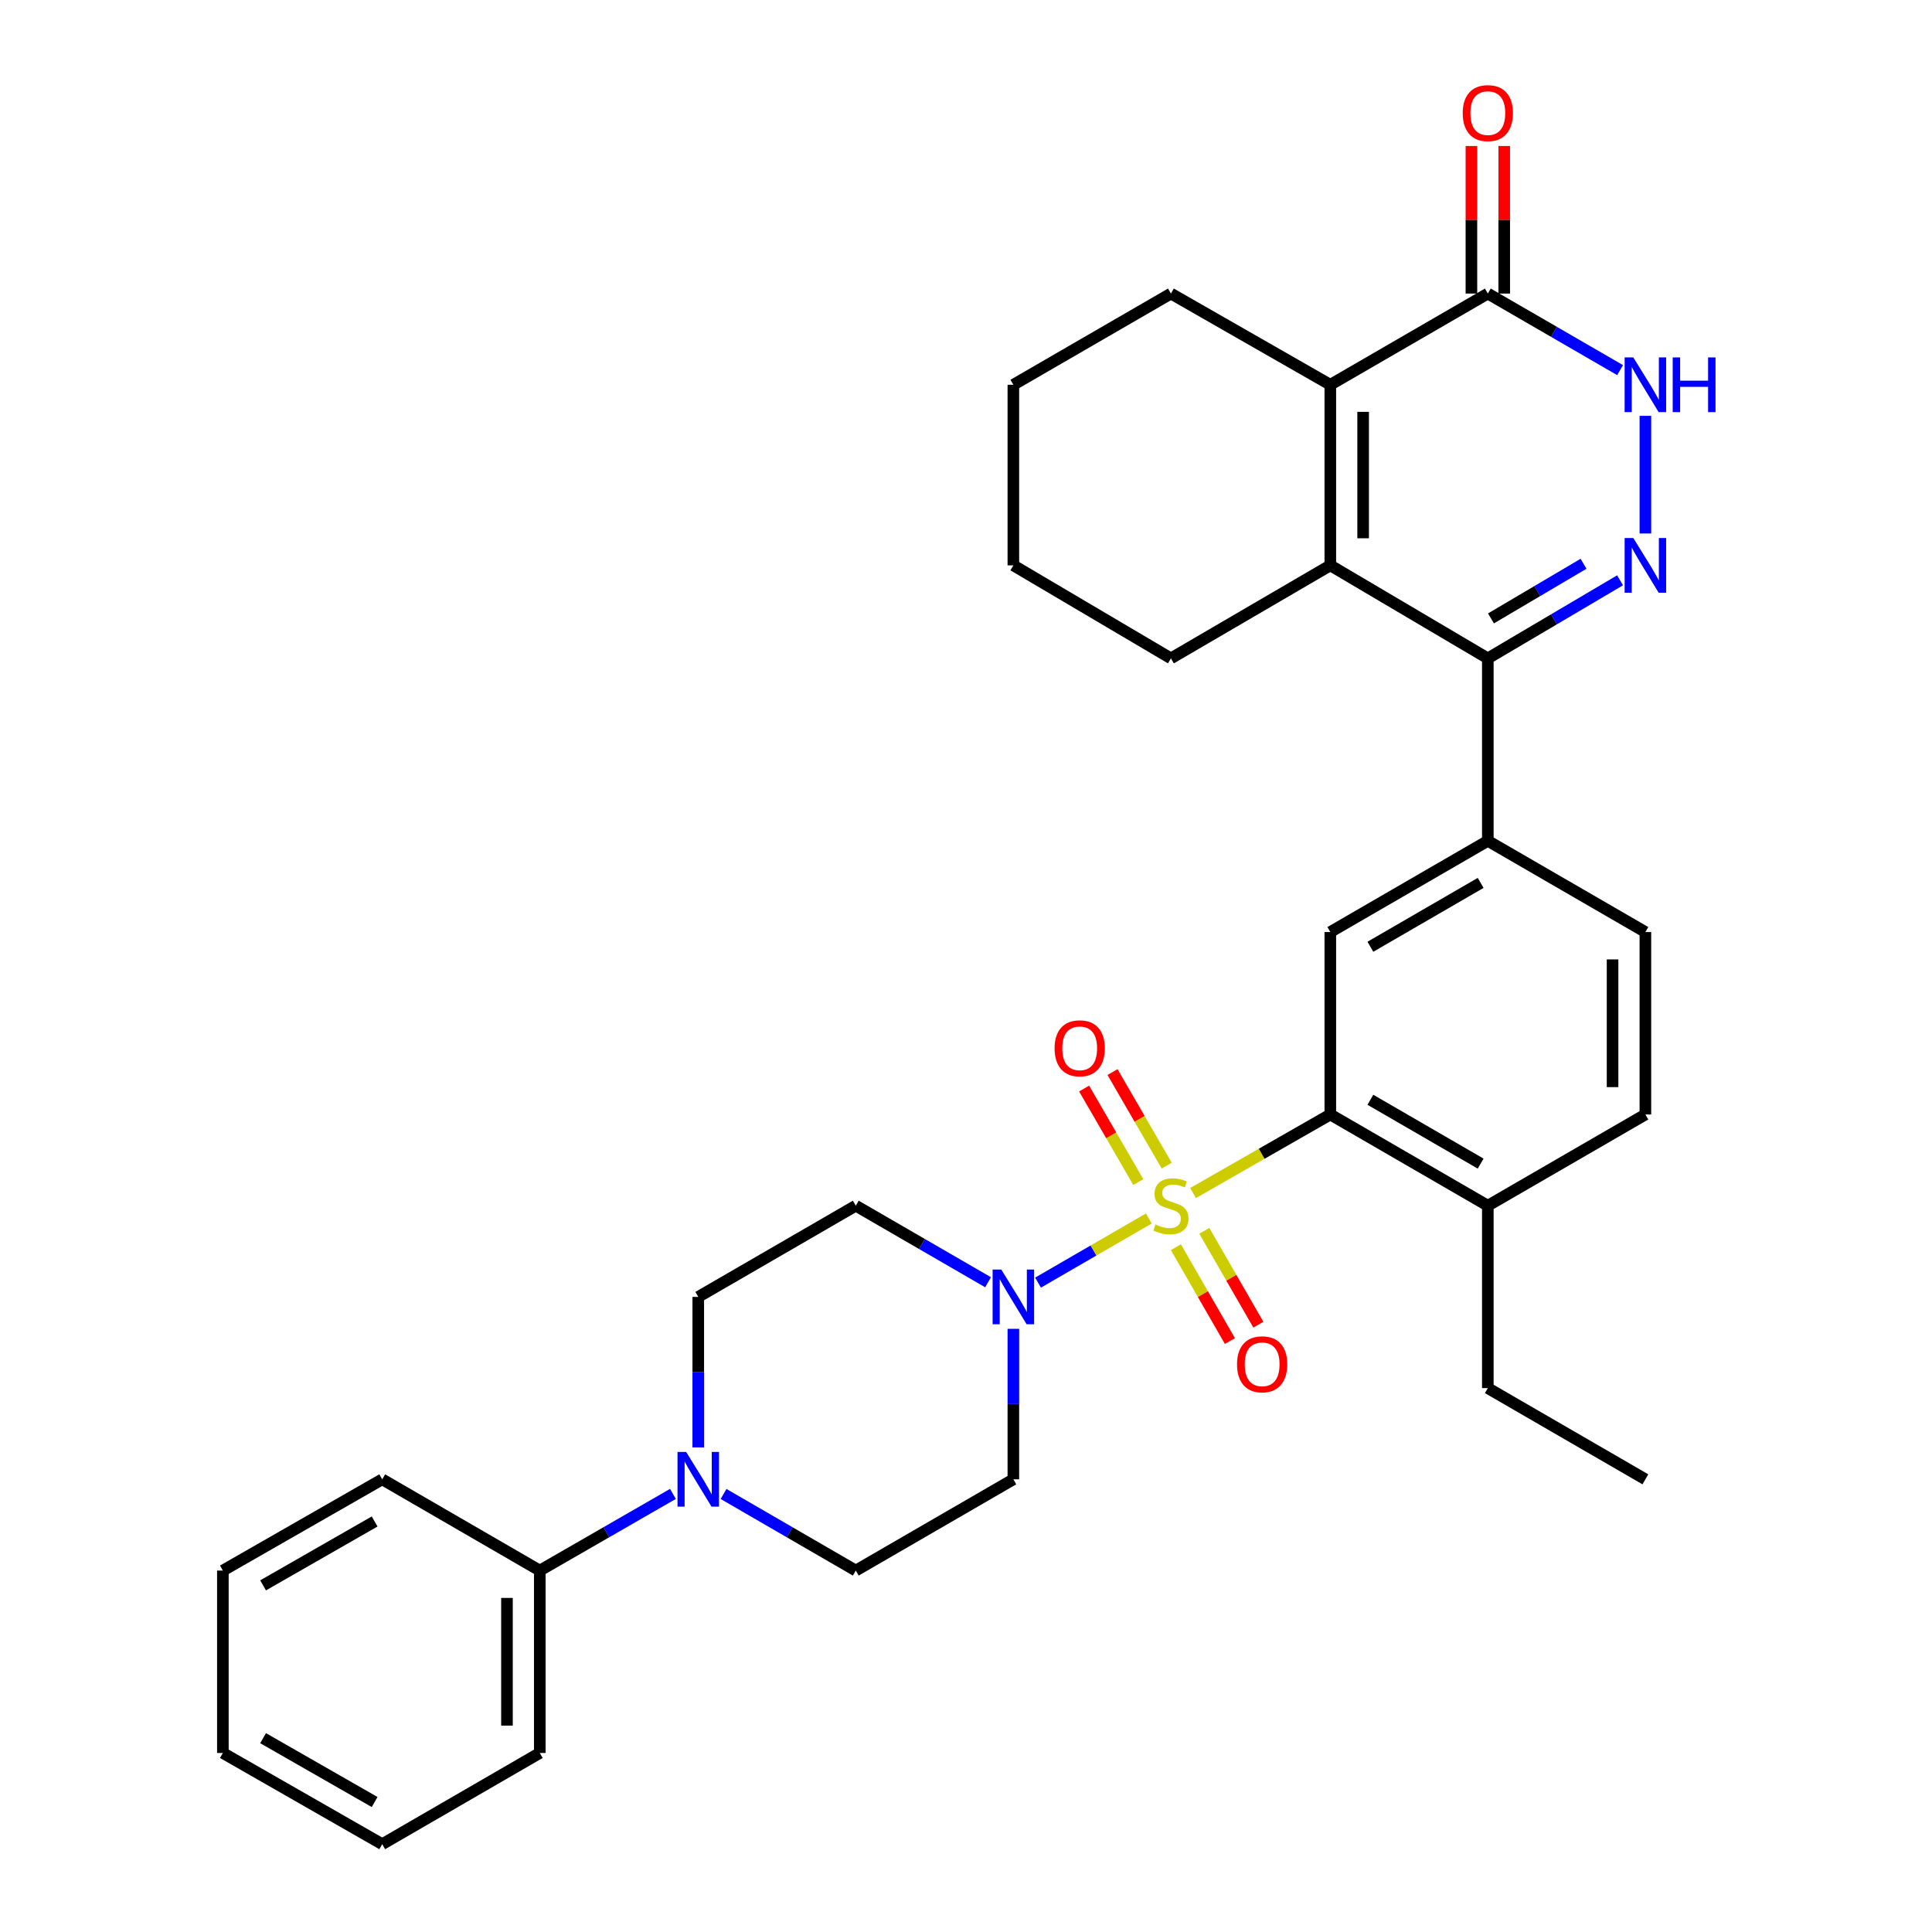 <?xml version='1.0' encoding='iso-8859-1'?>
<svg version='1.1' baseProfile='full'
              xmlns='http://www.w3.org/2000/svg'
                      xmlns:rdkit='http://www.rdkit.org/xml'
                      xmlns:xlink='http://www.w3.org/1999/xlink'
                  xml:space='preserve'
width='1000px' height='1000px' viewBox='0 0 1000 1000'>
<!-- END OF HEADER -->
<rect style='opacity:1.0;fill:#FFFFFF;stroke:none' width='1000' height='1000' x='0' y='0'> </rect>
<path class='bond-3' d='M 617.527,617.509 L 653.047,597.184' style='fill:none;fill-rule:evenodd;stroke:#CCCC00;stroke-width:6px;stroke-linecap:butt;stroke-linejoin:miter;stroke-opacity:1' />
<path class='bond-3' d='M 653.047,597.184 L 688.568,576.86' style='fill:none;fill-rule:evenodd;stroke:#000000;stroke-width:6px;stroke-linecap:butt;stroke-linejoin:miter;stroke-opacity:1' />
<path class='bond-4' d='M 594.634,630.684 L 565.958,647.285' style='fill:none;fill-rule:evenodd;stroke:#CCCC00;stroke-width:6px;stroke-linecap:butt;stroke-linejoin:miter;stroke-opacity:1' />
<path class='bond-4' d='M 565.958,647.285 L 537.282,663.887' style='fill:none;fill-rule:evenodd;stroke:#0000FF;stroke-width:6px;stroke-linecap:butt;stroke-linejoin:miter;stroke-opacity:1' />
<path class='bond-11' d='M 608.637,645.547 L 622.62,669.838' style='fill:none;fill-rule:evenodd;stroke:#CCCC00;stroke-width:6px;stroke-linecap:butt;stroke-linejoin:miter;stroke-opacity:1' />
<path class='bond-11' d='M 622.62,669.838 L 636.604,694.129' style='fill:none;fill-rule:evenodd;stroke:#FF0000;stroke-width:6px;stroke-linecap:butt;stroke-linejoin:miter;stroke-opacity:1' />
<path class='bond-11' d='M 623.359,637.072 L 637.342,661.363' style='fill:none;fill-rule:evenodd;stroke:#CCCC00;stroke-width:6px;stroke-linecap:butt;stroke-linejoin:miter;stroke-opacity:1' />
<path class='bond-11' d='M 637.342,661.363 L 651.325,685.655' style='fill:none;fill-rule:evenodd;stroke:#FF0000;stroke-width:6px;stroke-linecap:butt;stroke-linejoin:miter;stroke-opacity:1' />
<path class='bond-12' d='M 603.879,603.332 L 589.856,579.117' style='fill:none;fill-rule:evenodd;stroke:#CCCC00;stroke-width:6px;stroke-linecap:butt;stroke-linejoin:miter;stroke-opacity:1' />
<path class='bond-12' d='M 589.856,579.117 L 575.834,554.903' style='fill:none;fill-rule:evenodd;stroke:#FF0000;stroke-width:6px;stroke-linecap:butt;stroke-linejoin:miter;stroke-opacity:1' />
<path class='bond-12' d='M 589.179,611.844 L 575.157,587.63' style='fill:none;fill-rule:evenodd;stroke:#CCCC00;stroke-width:6px;stroke-linecap:butt;stroke-linejoin:miter;stroke-opacity:1' />
<path class='bond-12' d='M 575.157,587.63 L 561.134,563.415' style='fill:none;fill-rule:evenodd;stroke:#FF0000;stroke-width:6px;stroke-linecap:butt;stroke-linejoin:miter;stroke-opacity:1' />
<path class='bond-0' d='M 838.54,300.367 L 804.317,320.572' style='fill:none;fill-rule:evenodd;stroke:#0000FF;stroke-width:6px;stroke-linecap:butt;stroke-linejoin:miter;stroke-opacity:1' />
<path class='bond-0' d='M 804.317,320.572 L 770.094,340.776' style='fill:none;fill-rule:evenodd;stroke:#000000;stroke-width:6px;stroke-linecap:butt;stroke-linejoin:miter;stroke-opacity:1' />
<path class='bond-0' d='M 819.638,291.801 L 795.681,305.944' style='fill:none;fill-rule:evenodd;stroke:#0000FF;stroke-width:6px;stroke-linecap:butt;stroke-linejoin:miter;stroke-opacity:1' />
<path class='bond-0' d='M 795.681,305.944 L 771.725,320.087' style='fill:none;fill-rule:evenodd;stroke:#000000;stroke-width:6px;stroke-linecap:butt;stroke-linejoin:miter;stroke-opacity:1' />
<path class='bond-6' d='M 851.648,276.132 L 851.648,215.24' style='fill:none;fill-rule:evenodd;stroke:#0000FF;stroke-width:6px;stroke-linecap:butt;stroke-linejoin:miter;stroke-opacity:1' />
<path class='bond-1' d='M 770.094,340.776 L 770.094,435.212' style='fill:none;fill-rule:evenodd;stroke:#000000;stroke-width:6px;stroke-linecap:butt;stroke-linejoin:miter;stroke-opacity:1' />
<path class='bond-2' d='M 770.094,340.776 L 688.568,292.629' style='fill:none;fill-rule:evenodd;stroke:#000000;stroke-width:6px;stroke-linecap:butt;stroke-linejoin:miter;stroke-opacity:1' />
<path class='bond-5' d='M 688.568,292.629 L 688.568,199.156' style='fill:none;fill-rule:evenodd;stroke:#000000;stroke-width:6px;stroke-linecap:butt;stroke-linejoin:miter;stroke-opacity:1' />
<path class='bond-5' d='M 705.555,278.608 L 705.555,213.177' style='fill:none;fill-rule:evenodd;stroke:#000000;stroke-width:6px;stroke-linecap:butt;stroke-linejoin:miter;stroke-opacity:1' />
<path class='bond-22' d='M 688.568,292.629 L 606.07,340.776' style='fill:none;fill-rule:evenodd;stroke:#000000;stroke-width:6px;stroke-linecap:butt;stroke-linejoin:miter;stroke-opacity:1' />
<path class='bond-9' d='M 688.568,576.86 L 688.568,482.425' style='fill:none;fill-rule:evenodd;stroke:#000000;stroke-width:6px;stroke-linecap:butt;stroke-linejoin:miter;stroke-opacity:1' />
<path class='bond-15' d='M 688.568,576.86 L 770.094,624.064' style='fill:none;fill-rule:evenodd;stroke:#000000;stroke-width:6px;stroke-linecap:butt;stroke-linejoin:miter;stroke-opacity:1' />
<path class='bond-15' d='M 709.308,569.241 L 766.376,602.283' style='fill:none;fill-rule:evenodd;stroke:#000000;stroke-width:6px;stroke-linecap:butt;stroke-linejoin:miter;stroke-opacity:1' />
<path class='bond-13' d='M 511.42,663.696 L 477.187,643.88' style='fill:none;fill-rule:evenodd;stroke:#0000FF;stroke-width:6px;stroke-linecap:butt;stroke-linejoin:miter;stroke-opacity:1' />
<path class='bond-13' d='M 477.187,643.88 L 442.953,624.064' style='fill:none;fill-rule:evenodd;stroke:#000000;stroke-width:6px;stroke-linecap:butt;stroke-linejoin:miter;stroke-opacity:1' />
<path class='bond-14' d='M 524.516,687.797 L 524.516,726.745' style='fill:none;fill-rule:evenodd;stroke:#0000FF;stroke-width:6px;stroke-linecap:butt;stroke-linejoin:miter;stroke-opacity:1' />
<path class='bond-14' d='M 524.516,726.745 L 524.516,765.693' style='fill:none;fill-rule:evenodd;stroke:#000000;stroke-width:6px;stroke-linecap:butt;stroke-linejoin:miter;stroke-opacity:1' />
<path class='bond-7' d='M 688.568,199.156 L 770.094,151.943' style='fill:none;fill-rule:evenodd;stroke:#000000;stroke-width:6px;stroke-linecap:butt;stroke-linejoin:miter;stroke-opacity:1' />
<path class='bond-23' d='M 688.568,199.156 L 606.07,151.943' style='fill:none;fill-rule:evenodd;stroke:#000000;stroke-width:6px;stroke-linecap:butt;stroke-linejoin:miter;stroke-opacity:1' />
<path class='bond-35' d='M 838.552,191.575 L 804.323,171.759' style='fill:none;fill-rule:evenodd;stroke:#0000FF;stroke-width:6px;stroke-linecap:butt;stroke-linejoin:miter;stroke-opacity:1' />
<path class='bond-35' d='M 804.323,171.759 L 770.094,151.943' style='fill:none;fill-rule:evenodd;stroke:#000000;stroke-width:6px;stroke-linecap:butt;stroke-linejoin:miter;stroke-opacity:1' />
<path class='bond-18' d='M 778.587,151.943 L 778.587,113.755' style='fill:none;fill-rule:evenodd;stroke:#000000;stroke-width:6px;stroke-linecap:butt;stroke-linejoin:miter;stroke-opacity:1' />
<path class='bond-18' d='M 778.587,113.755 L 778.587,75.567' style='fill:none;fill-rule:evenodd;stroke:#FF0000;stroke-width:6px;stroke-linecap:butt;stroke-linejoin:miter;stroke-opacity:1' />
<path class='bond-18' d='M 761.601,151.943 L 761.601,113.755' style='fill:none;fill-rule:evenodd;stroke:#000000;stroke-width:6px;stroke-linecap:butt;stroke-linejoin:miter;stroke-opacity:1' />
<path class='bond-18' d='M 761.601,113.755 L 761.601,75.567' style='fill:none;fill-rule:evenodd;stroke:#FF0000;stroke-width:6px;stroke-linecap:butt;stroke-linejoin:miter;stroke-opacity:1' />
<path class='bond-8' d='M 770.094,435.212 L 688.568,482.425' style='fill:none;fill-rule:evenodd;stroke:#000000;stroke-width:6px;stroke-linecap:butt;stroke-linejoin:miter;stroke-opacity:1' />
<path class='bond-8' d='M 766.378,456.993 L 709.31,490.042' style='fill:none;fill-rule:evenodd;stroke:#000000;stroke-width:6px;stroke-linecap:butt;stroke-linejoin:miter;stroke-opacity:1' />
<path class='bond-34' d='M 770.094,435.212 L 851.648,482.425' style='fill:none;fill-rule:evenodd;stroke:#000000;stroke-width:6px;stroke-linecap:butt;stroke-linejoin:miter;stroke-opacity:1' />
<path class='bond-10' d='M 374.513,773.279 L 408.733,793.102' style='fill:none;fill-rule:evenodd;stroke:#0000FF;stroke-width:6px;stroke-linecap:butt;stroke-linejoin:miter;stroke-opacity:1' />
<path class='bond-10' d='M 408.733,793.102 L 442.953,812.925' style='fill:none;fill-rule:evenodd;stroke:#000000;stroke-width:6px;stroke-linecap:butt;stroke-linejoin:miter;stroke-opacity:1' />
<path class='bond-19' d='M 348.311,773.24 L 313.852,793.083' style='fill:none;fill-rule:evenodd;stroke:#0000FF;stroke-width:6px;stroke-linecap:butt;stroke-linejoin:miter;stroke-opacity:1' />
<path class='bond-19' d='M 313.852,793.083 L 279.392,812.925' style='fill:none;fill-rule:evenodd;stroke:#000000;stroke-width:6px;stroke-linecap:butt;stroke-linejoin:miter;stroke-opacity:1' />
<path class='bond-33' d='M 361.418,749.173 L 361.418,710.225' style='fill:none;fill-rule:evenodd;stroke:#0000FF;stroke-width:6px;stroke-linecap:butt;stroke-linejoin:miter;stroke-opacity:1' />
<path class='bond-33' d='M 361.418,710.225 L 361.418,671.277' style='fill:none;fill-rule:evenodd;stroke:#000000;stroke-width:6px;stroke-linecap:butt;stroke-linejoin:miter;stroke-opacity:1' />
<path class='bond-17' d='M 442.953,624.064 L 361.418,671.277' style='fill:none;fill-rule:evenodd;stroke:#000000;stroke-width:6px;stroke-linecap:butt;stroke-linejoin:miter;stroke-opacity:1' />
<path class='bond-16' d='M 524.516,765.693 L 442.953,812.925' style='fill:none;fill-rule:evenodd;stroke:#000000;stroke-width:6px;stroke-linecap:butt;stroke-linejoin:miter;stroke-opacity:1' />
<path class='bond-21' d='M 770.094,624.064 L 851.648,576.86' style='fill:none;fill-rule:evenodd;stroke:#000000;stroke-width:6px;stroke-linecap:butt;stroke-linejoin:miter;stroke-opacity:1' />
<path class='bond-24' d='M 770.094,624.064 L 770.094,718.48' style='fill:none;fill-rule:evenodd;stroke:#000000;stroke-width:6px;stroke-linecap:butt;stroke-linejoin:miter;stroke-opacity:1' />
<path class='bond-25' d='M 279.392,812.925 L 279.392,907.332' style='fill:none;fill-rule:evenodd;stroke:#000000;stroke-width:6px;stroke-linecap:butt;stroke-linejoin:miter;stroke-opacity:1' />
<path class='bond-25' d='M 262.405,827.086 L 262.405,893.171' style='fill:none;fill-rule:evenodd;stroke:#000000;stroke-width:6px;stroke-linecap:butt;stroke-linejoin:miter;stroke-opacity:1' />
<path class='bond-26' d='M 279.392,812.925 L 197.838,765.693' style='fill:none;fill-rule:evenodd;stroke:#000000;stroke-width:6px;stroke-linecap:butt;stroke-linejoin:miter;stroke-opacity:1' />
<path class='bond-20' d='M 851.648,482.425 L 851.648,576.86' style='fill:none;fill-rule:evenodd;stroke:#000000;stroke-width:6px;stroke-linecap:butt;stroke-linejoin:miter;stroke-opacity:1' />
<path class='bond-20' d='M 834.661,496.59 L 834.661,562.695' style='fill:none;fill-rule:evenodd;stroke:#000000;stroke-width:6px;stroke-linecap:butt;stroke-linejoin:miter;stroke-opacity:1' />
<path class='bond-27' d='M 606.07,340.776 L 524.516,292.629' style='fill:none;fill-rule:evenodd;stroke:#000000;stroke-width:6px;stroke-linecap:butt;stroke-linejoin:miter;stroke-opacity:1' />
<path class='bond-37' d='M 606.07,151.943 L 524.516,199.156' style='fill:none;fill-rule:evenodd;stroke:#000000;stroke-width:6px;stroke-linecap:butt;stroke-linejoin:miter;stroke-opacity:1' />
<path class='bond-29' d='M 770.094,718.48 L 851.648,765.693' style='fill:none;fill-rule:evenodd;stroke:#000000;stroke-width:6px;stroke-linecap:butt;stroke-linejoin:miter;stroke-opacity:1' />
<path class='bond-31' d='M 279.392,907.332 L 197.838,954.545' style='fill:none;fill-rule:evenodd;stroke:#000000;stroke-width:6px;stroke-linecap:butt;stroke-linejoin:miter;stroke-opacity:1' />
<path class='bond-30' d='M 197.838,765.693 L 115.359,812.925' style='fill:none;fill-rule:evenodd;stroke:#000000;stroke-width:6px;stroke-linecap:butt;stroke-linejoin:miter;stroke-opacity:1' />
<path class='bond-30' d='M 193.907,787.519 L 136.172,820.581' style='fill:none;fill-rule:evenodd;stroke:#000000;stroke-width:6px;stroke-linecap:butt;stroke-linejoin:miter;stroke-opacity:1' />
<path class='bond-28' d='M 524.516,292.629 L 524.516,199.156' style='fill:none;fill-rule:evenodd;stroke:#000000;stroke-width:6px;stroke-linecap:butt;stroke-linejoin:miter;stroke-opacity:1' />
<path class='bond-32' d='M 115.359,812.925 L 115.359,907.332' style='fill:none;fill-rule:evenodd;stroke:#000000;stroke-width:6px;stroke-linecap:butt;stroke-linejoin:miter;stroke-opacity:1' />
<path class='bond-36' d='M 197.838,954.545 L 115.359,907.332' style='fill:none;fill-rule:evenodd;stroke:#000000;stroke-width:6px;stroke-linecap:butt;stroke-linejoin:miter;stroke-opacity:1' />
<path class='bond-36' d='M 193.905,932.721 L 136.169,899.672' style='fill:none;fill-rule:evenodd;stroke:#000000;stroke-width:6px;stroke-linecap:butt;stroke-linejoin:miter;stroke-opacity:1' />
<path  class='atom-0' d='M 598.07 633.784
Q 598.39 633.904, 599.71 634.464
Q 601.03 635.024, 602.47 635.384
Q 603.95 635.704, 605.39 635.704
Q 608.07 635.704, 609.63 634.424
Q 611.19 633.104, 611.19 630.824
Q 611.19 629.264, 610.39 628.304
Q 609.63 627.344, 608.43 626.824
Q 607.23 626.304, 605.23 625.704
Q 602.71 624.944, 601.19 624.224
Q 599.71 623.504, 598.63 621.984
Q 597.59 620.464, 597.59 617.904
Q 597.59 614.344, 599.99 612.144
Q 602.43 609.944, 607.23 609.944
Q 610.51 609.944, 614.23 611.504
L 613.31 614.584
Q 609.91 613.184, 607.35 613.184
Q 604.59 613.184, 603.07 614.344
Q 601.55 615.464, 601.59 617.424
Q 601.59 618.944, 602.35 619.864
Q 603.15 620.784, 604.27 621.304
Q 605.43 621.824, 607.35 622.424
Q 609.91 623.224, 611.43 624.024
Q 612.95 624.824, 614.03 626.464
Q 615.15 628.064, 615.15 630.824
Q 615.15 634.744, 612.51 636.864
Q 609.91 638.944, 605.55 638.944
Q 603.03 638.944, 601.11 638.384
Q 599.23 637.864, 596.99 636.944
L 598.07 633.784
' fill='#CCCC00'/>
<path  class='atom-1' d='M 845.388 278.469
L 854.668 293.469
Q 855.588 294.949, 857.068 297.629
Q 858.548 300.309, 858.628 300.469
L 858.628 278.469
L 862.388 278.469
L 862.388 306.789
L 858.508 306.789
L 848.548 290.389
Q 847.388 288.469, 846.148 286.269
Q 844.948 284.069, 844.588 283.389
L 844.588 306.789
L 840.908 306.789
L 840.908 278.469
L 845.388 278.469
' fill='#0000FF'/>
<path  class='atom-5' d='M 518.256 657.117
L 527.536 672.117
Q 528.456 673.597, 529.936 676.277
Q 531.416 678.957, 531.496 679.117
L 531.496 657.117
L 535.256 657.117
L 535.256 685.437
L 531.376 685.437
L 521.416 669.037
Q 520.256 667.117, 519.016 664.917
Q 517.816 662.717, 517.456 662.037
L 517.456 685.437
L 513.776 685.437
L 513.776 657.117
L 518.256 657.117
' fill='#0000FF'/>
<path  class='atom-7' d='M 845.388 184.996
L 854.668 199.996
Q 855.588 201.476, 857.068 204.156
Q 858.548 206.836, 858.628 206.996
L 858.628 184.996
L 862.388 184.996
L 862.388 213.316
L 858.508 213.316
L 848.548 196.916
Q 847.388 194.996, 846.148 192.796
Q 844.948 190.596, 844.588 189.916
L 844.588 213.316
L 840.908 213.316
L 840.908 184.996
L 845.388 184.996
' fill='#0000FF'/>
<path  class='atom-7' d='M 865.788 184.996
L 869.628 184.996
L 869.628 197.036
L 884.108 197.036
L 884.108 184.996
L 887.948 184.996
L 887.948 213.316
L 884.108 213.316
L 884.108 200.236
L 869.628 200.236
L 869.628 213.316
L 865.788 213.316
L 865.788 184.996
' fill='#0000FF'/>
<path  class='atom-11' d='M 355.158 751.533
L 364.438 766.533
Q 365.358 768.013, 366.838 770.693
Q 368.318 773.373, 368.398 773.533
L 368.398 751.533
L 372.158 751.533
L 372.158 779.853
L 368.278 779.853
L 358.318 763.453
Q 357.158 761.533, 355.918 759.333
Q 354.718 757.133, 354.358 756.453
L 354.358 779.853
L 350.678 779.853
L 350.678 751.533
L 355.158 751.533
' fill='#0000FF'/>
<path  class='atom-12' d='M 640.283 706.16
Q 640.283 699.36, 643.643 695.56
Q 647.003 691.76, 653.283 691.76
Q 659.563 691.76, 662.923 695.56
Q 666.283 699.36, 666.283 706.16
Q 666.283 713.04, 662.883 716.96
Q 659.483 720.84, 653.283 720.84
Q 647.043 720.84, 643.643 716.96
Q 640.283 713.08, 640.283 706.16
M 653.283 717.64
Q 657.603 717.64, 659.923 714.76
Q 662.283 711.84, 662.283 706.16
Q 662.283 700.6, 659.923 697.8
Q 657.603 694.96, 653.283 694.96
Q 648.963 694.96, 646.603 697.76
Q 644.283 700.56, 644.283 706.16
Q 644.283 711.88, 646.603 714.76
Q 648.963 717.64, 653.283 717.64
' fill='#FF0000'/>
<path  class='atom-13' d='M 545.848 542.599
Q 545.848 535.799, 549.208 531.999
Q 552.568 528.199, 558.848 528.199
Q 565.128 528.199, 568.488 531.999
Q 571.848 535.799, 571.848 542.599
Q 571.848 549.479, 568.448 553.399
Q 565.048 557.279, 558.848 557.279
Q 552.608 557.279, 549.208 553.399
Q 545.848 549.519, 545.848 542.599
M 558.848 554.079
Q 563.168 554.079, 565.488 551.199
Q 567.848 548.279, 567.848 542.599
Q 567.848 537.039, 565.488 534.239
Q 563.168 531.399, 558.848 531.399
Q 554.528 531.399, 552.168 534.199
Q 549.848 536.999, 549.848 542.599
Q 549.848 548.319, 552.168 551.199
Q 554.528 554.079, 558.848 554.079
' fill='#FF0000'/>
<path  class='atom-19' d='M 757.094 58.55
Q 757.094 51.75, 760.454 47.95
Q 763.814 44.15, 770.094 44.15
Q 776.374 44.15, 779.734 47.95
Q 783.094 51.75, 783.094 58.55
Q 783.094 65.43, 779.694 69.35
Q 776.294 73.23, 770.094 73.23
Q 763.854 73.23, 760.454 69.35
Q 757.094 65.47, 757.094 58.55
M 770.094 70.03
Q 774.414 70.03, 776.734 67.15
Q 779.094 64.23, 779.094 58.55
Q 779.094 52.99, 776.734 50.19
Q 774.414 47.35, 770.094 47.35
Q 765.774 47.35, 763.414 50.15
Q 761.094 52.95, 761.094 58.55
Q 761.094 64.27, 763.414 67.15
Q 765.774 70.03, 770.094 70.03
' fill='#FF0000'/>
</svg>
